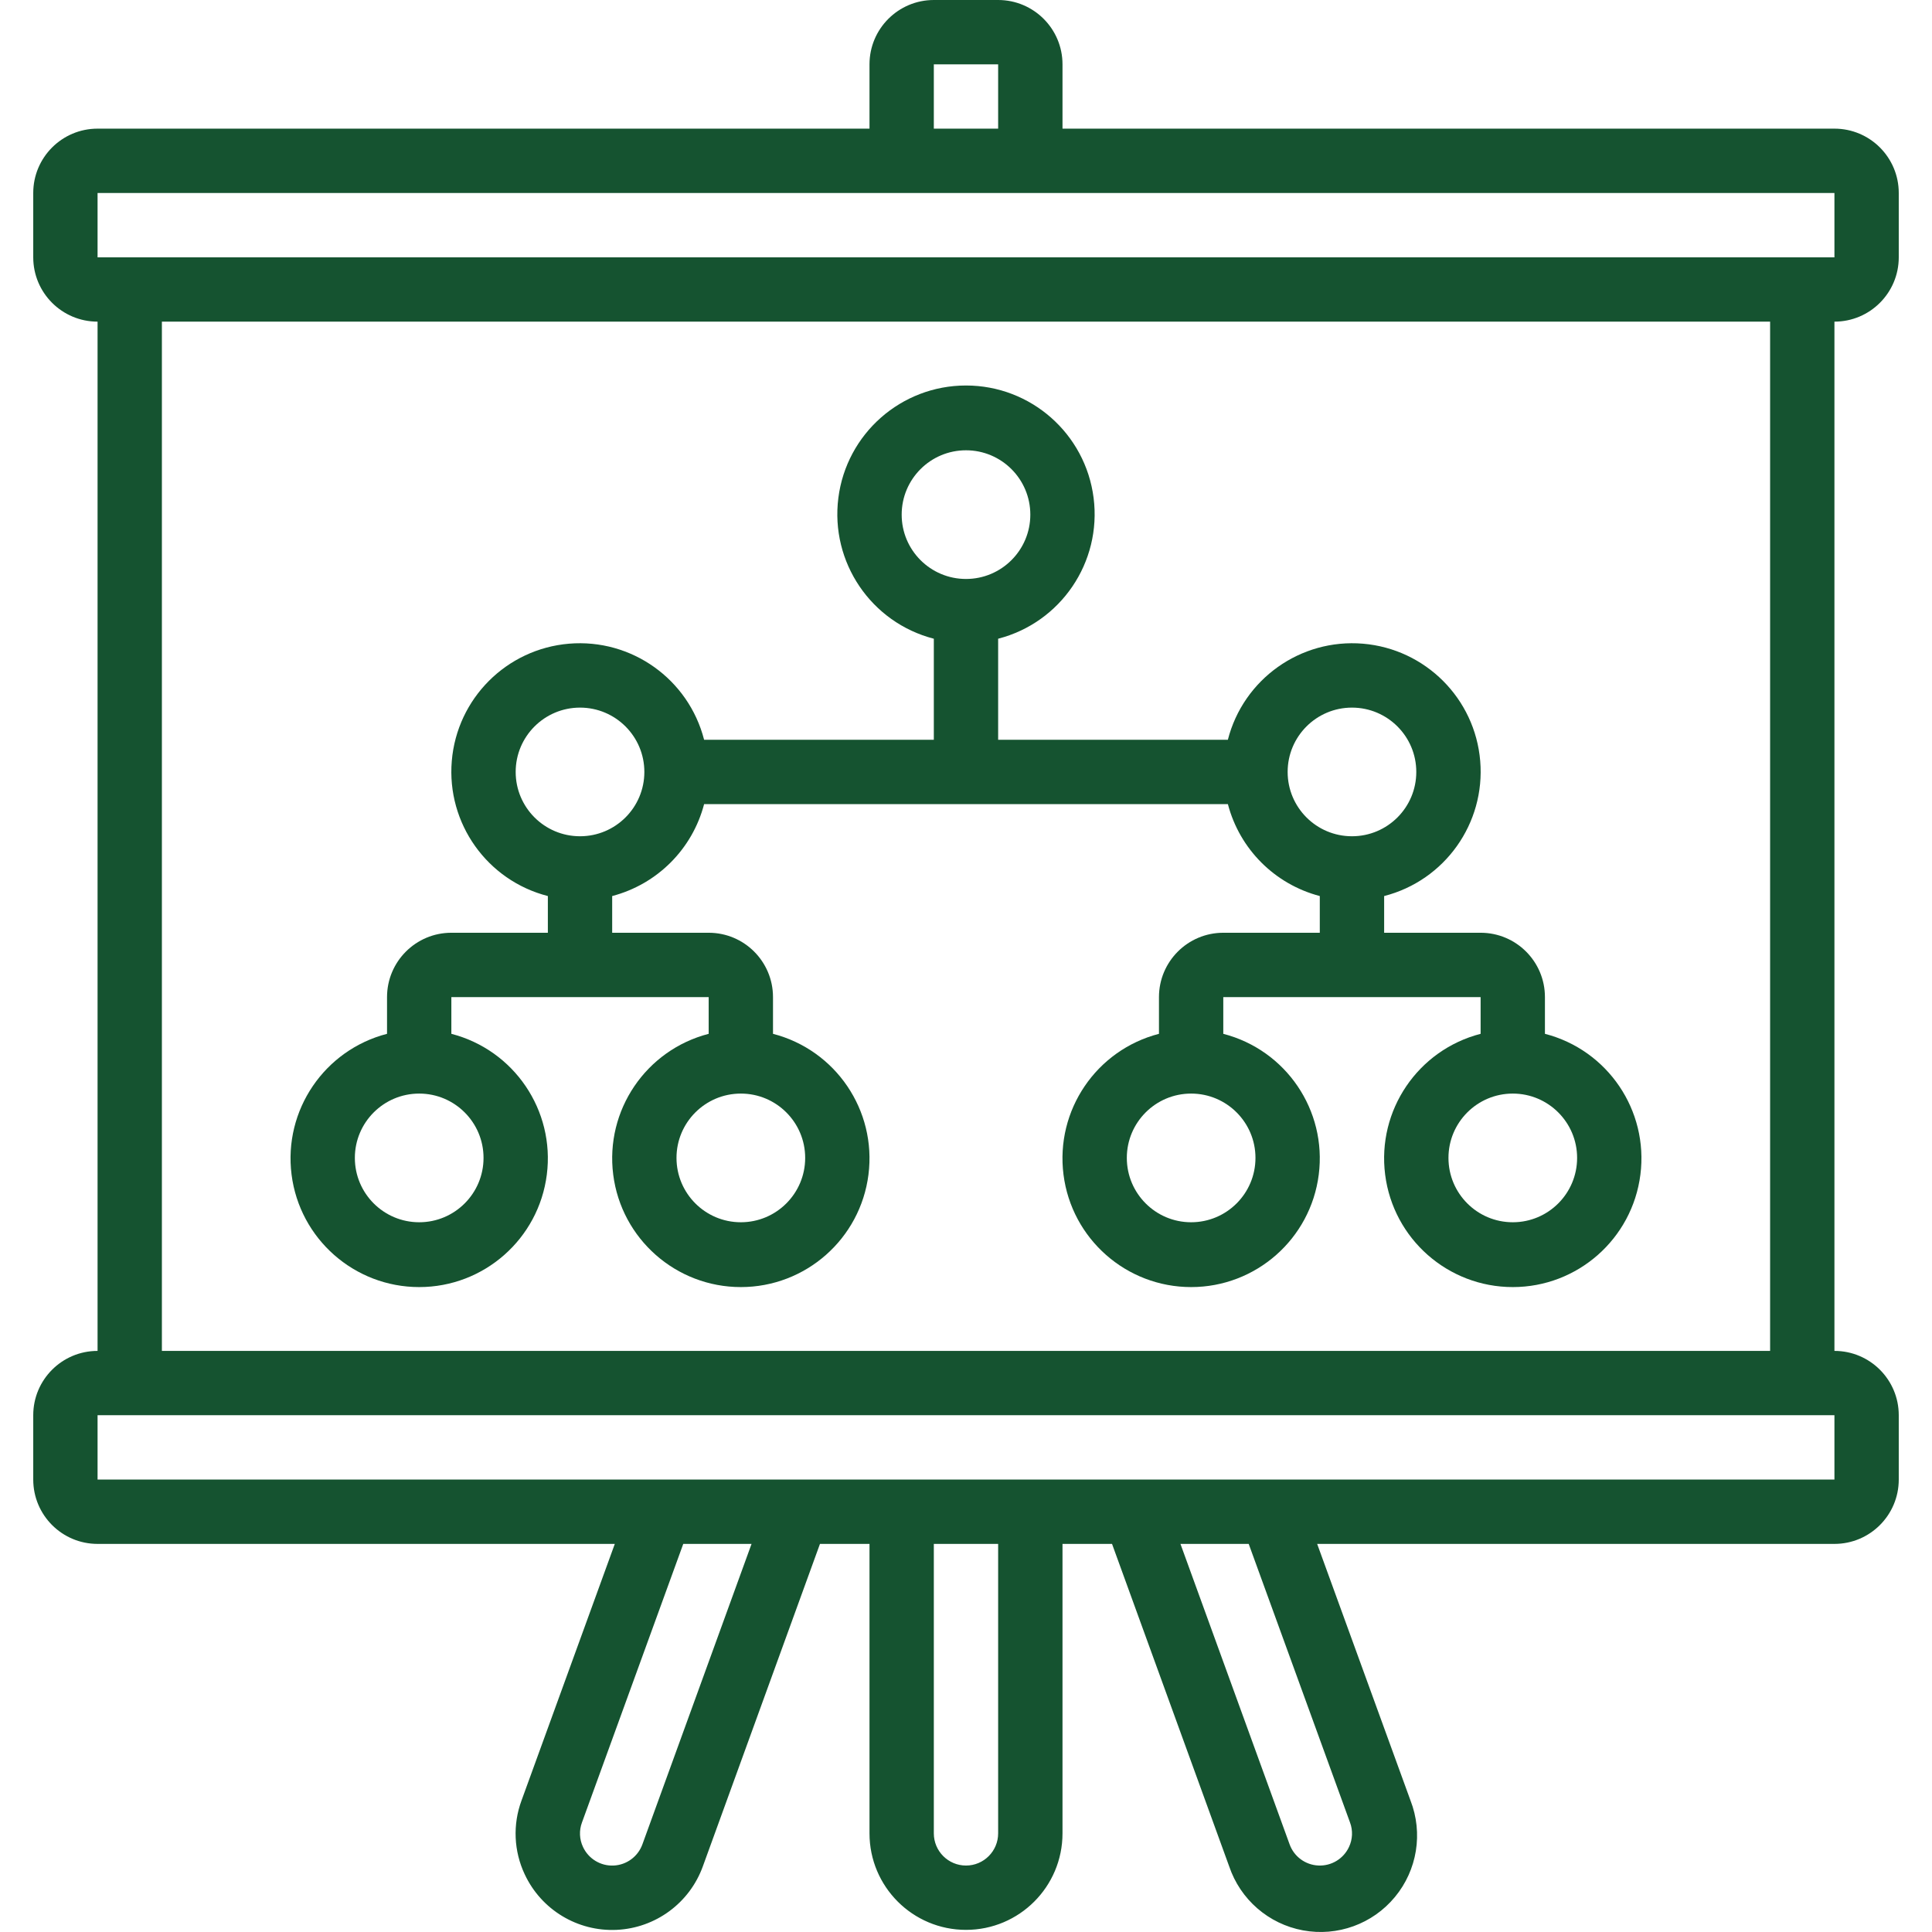 <svg width="58" height="58" viewBox="0 0 58 58" fill="none" xmlns="http://www.w3.org/2000/svg">
<g clip-path="url(#clip0_259_167)">
<path d="M0.998 42.486V44.417C0.998 45.484 1.862 46.349 2.929 46.349H18.457L15.657 54.051C15.389 54.774 15.424 55.575 15.754 56.272C16.251 57.333 17.338 57.989 18.508 57.936C19.679 57.883 20.702 57.13 21.1 56.029L24.616 46.349H26.103V55.039C26.103 56.639 27.4 57.936 29 57.936C30.6 57.936 31.897 56.639 31.897 55.039V46.349H33.384L36.9 56.027C37.235 57.023 38.083 57.76 39.117 57.951C40.15 58.143 41.206 57.76 41.876 56.95C42.547 56.141 42.726 55.032 42.344 54.052L39.542 46.349H55.071C56.138 46.349 57.002 45.484 57.002 44.417V42.486C57.002 41.42 56.138 40.555 55.071 40.555V9.656C56.138 9.656 57.002 8.791 57.002 7.725V5.794C57.002 4.727 56.138 3.862 55.071 3.862H31.897V1.931C31.897 0.865 31.032 0 29.965 0H28.034C26.968 0 26.103 0.865 26.103 1.931V3.862H2.929C1.862 3.862 0.998 4.727 0.998 5.794V7.725C0.998 8.791 1.862 9.656 2.929 9.656V40.555C1.862 40.555 0.998 41.42 0.998 42.486ZM19.287 55.364C19.155 55.734 18.813 55.987 18.422 56.005C18.03 56.023 17.667 55.802 17.502 55.447C17.393 55.216 17.382 54.952 17.471 54.713L20.512 46.349H22.562L19.287 55.364ZM29.965 55.039C29.965 55.572 29.533 56.005 29 56.005C28.467 56.005 28.034 55.572 28.034 55.039V46.349H29.965V55.039ZM40.529 54.714C40.618 54.952 40.607 55.216 40.498 55.447C40.333 55.802 39.97 56.022 39.579 56.004C39.188 55.987 38.846 55.735 38.714 55.366L35.438 46.349H37.487L40.529 54.714ZM55.071 44.417H2.929V42.486H55.071V44.417ZM28.034 1.931H29.965V3.862H28.034V1.931ZM2.929 5.794H55.071V7.725H2.929V5.794ZM4.86 9.656H53.14V40.555H4.86V9.656Z" fill="#155330"/>
<path d="M46.38 31.036V29.933C46.38 28.867 45.516 28.002 44.449 28.002H41.553V26.9C43.375 26.433 44.594 24.718 44.437 22.844C44.28 20.969 42.792 19.482 40.917 19.324C39.043 19.167 37.328 20.386 36.861 22.209H29.965V19.175C31.849 18.689 33.076 16.878 32.831 14.948C32.586 13.019 30.945 11.573 29 11.573C27.055 11.573 25.413 13.019 25.168 14.948C24.923 16.878 26.151 18.689 28.034 19.175V22.209H21.138C20.671 20.386 18.957 19.167 17.082 19.324C15.207 19.482 13.72 20.969 13.563 22.844C13.405 24.718 14.625 26.433 16.447 26.9V28.002H13.55C12.484 28.002 11.619 28.867 11.619 29.934V31.036C9.736 31.523 8.508 33.333 8.753 35.263C8.998 37.192 10.64 38.639 12.585 38.639C14.53 38.639 16.171 37.192 16.416 35.263C16.661 33.333 15.433 31.523 13.55 31.036V29.934H21.275V31.036C19.392 31.523 18.164 33.333 18.409 35.263C18.654 37.192 20.296 38.639 22.241 38.639C24.186 38.639 25.827 37.192 26.072 35.263C26.317 33.333 25.089 31.523 23.206 31.036V29.934C23.206 28.867 22.342 28.002 21.275 28.002H18.378V26.9C19.729 26.546 20.785 25.491 21.138 24.14H36.862C37.215 25.491 38.27 26.546 39.621 26.9V28.002H36.724C35.658 28.002 34.793 28.867 34.793 29.934V31.036C32.91 31.523 31.682 33.333 31.927 35.263C32.172 37.192 33.814 38.639 35.759 38.639C37.704 38.639 39.345 37.192 39.59 35.263C39.836 33.333 38.608 31.523 36.724 31.036V29.934H44.449V31.036C42.566 31.523 41.338 33.333 41.583 35.263C41.828 37.192 43.47 38.639 45.415 38.639C47.36 38.639 49.001 37.192 49.246 35.263C49.492 33.333 48.264 31.522 46.38 31.036ZM14.516 34.761C14.516 35.828 13.651 36.693 12.585 36.693C11.518 36.693 10.653 35.828 10.653 34.761C10.653 33.695 11.518 32.83 12.585 32.83C13.651 32.83 14.516 33.695 14.516 34.761ZM24.172 34.761C24.172 35.828 23.307 36.693 22.241 36.693C21.174 36.693 20.309 35.828 20.309 34.761C20.309 33.695 21.174 32.83 22.241 32.83C23.307 32.83 24.172 33.695 24.172 34.761ZM37.69 34.761C37.69 35.828 36.825 36.693 35.759 36.693C34.692 36.693 33.828 35.828 33.828 34.761C33.828 33.695 34.692 32.83 35.759 32.83C36.825 32.83 37.69 33.695 37.69 34.761ZM27.069 15.45C27.069 14.383 27.933 13.518 29 13.518C30.066 13.518 30.931 14.383 30.931 15.45C30.931 16.516 30.066 17.381 29 17.381C27.933 17.381 27.069 16.516 27.069 15.45ZM17.413 25.105C16.346 25.105 15.481 24.241 15.481 23.174C15.481 22.108 16.346 21.243 17.413 21.243C18.479 21.243 19.344 22.108 19.344 23.174C19.344 24.241 18.479 25.105 17.413 25.105ZM38.656 23.174C38.656 22.108 39.52 21.243 40.587 21.243C41.654 21.243 42.518 22.108 42.518 23.174C42.518 24.241 41.654 25.105 40.587 25.105C39.52 25.105 38.656 24.241 38.656 23.174ZM45.415 36.693C44.348 36.693 43.484 35.828 43.484 34.761C43.484 33.695 44.348 32.83 45.415 32.83C46.481 32.83 47.346 33.695 47.346 34.761C47.346 35.828 46.481 36.693 45.415 36.693Z" fill="#155330"/>
</g>
<defs>
<clipPath id="clip0_259_167">
<rect width="58" height="58" fill="white"/>
</clipPath>
</defs>
</svg>
